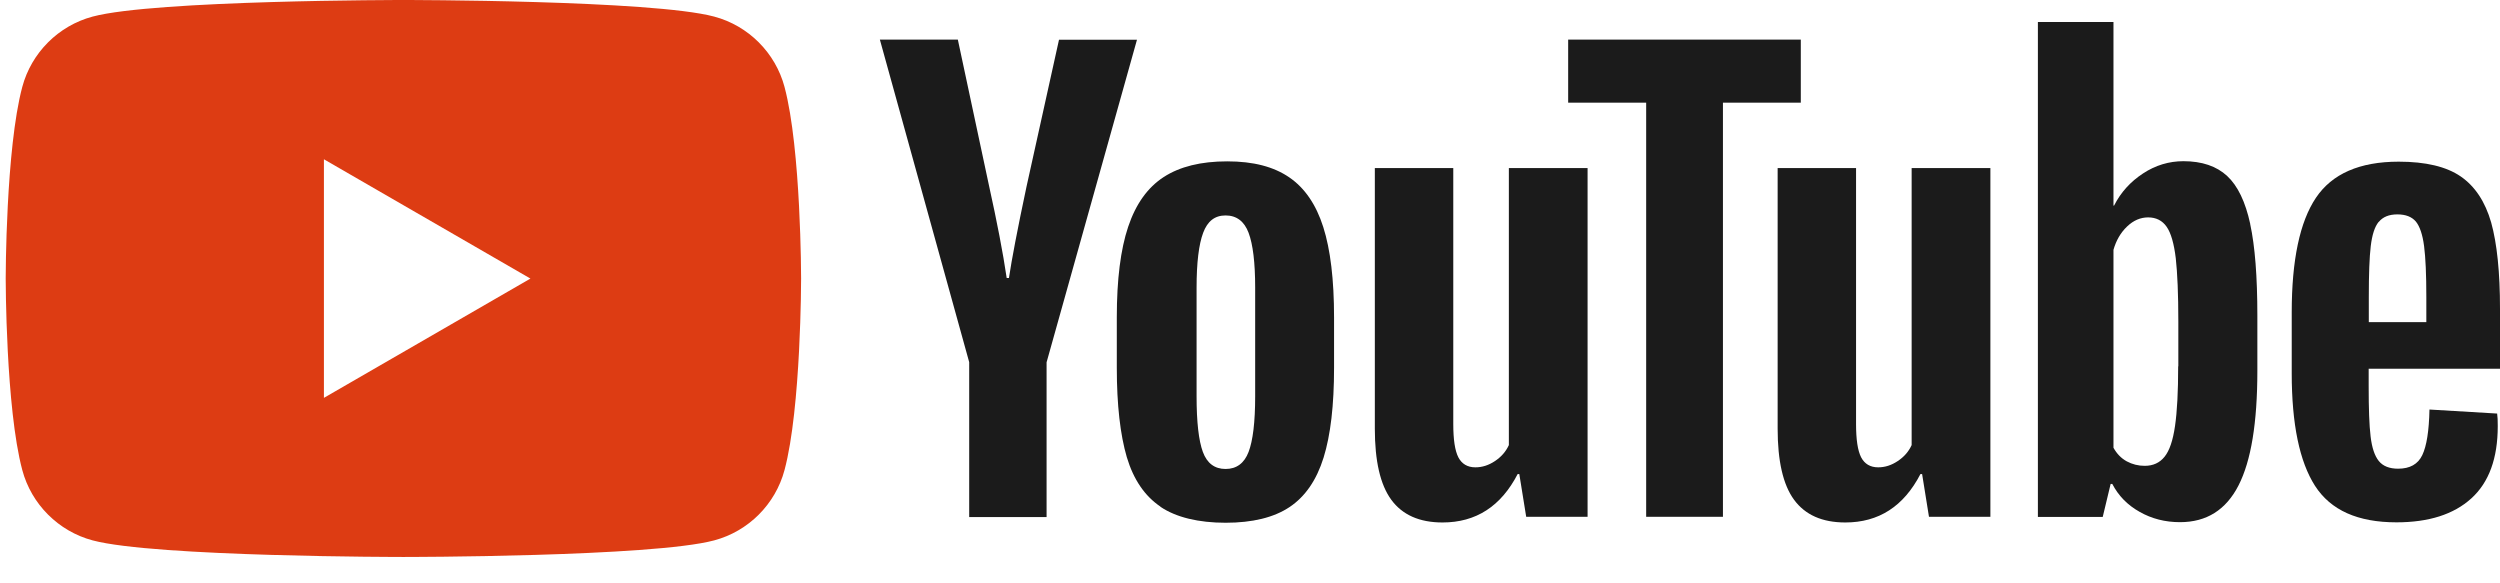 <svg width="90" height="21" viewBox="0 0 90 21" fill="none" xmlns="http://www.w3.org/2000/svg">
<g clip-path="url(#clip0_455_3162)">
<path d="M41.776 18.238C41.211 17.857 40.807 17.265 40.565 16.458C40.329 15.651 40.205 14.581 40.205 13.242V11.418C40.205 10.068 40.34 8.982 40.614 8.164C40.888 7.347 41.313 6.75 41.894 6.373C42.475 5.997 43.233 5.809 44.18 5.809C45.126 5.809 45.852 6.002 46.412 6.384C46.971 6.766 47.38 7.363 47.638 8.175C47.896 8.987 48.026 10.068 48.026 11.424V13.247C48.026 14.586 47.902 15.662 47.649 16.474C47.396 17.286 46.987 17.878 46.423 18.255C45.858 18.631 45.089 18.819 44.121 18.819C43.153 18.819 42.34 18.626 41.776 18.244V18.238ZM44.949 16.27C45.105 15.861 45.186 15.194 45.186 14.264V10.354C45.186 9.45 45.105 8.794 44.949 8.38C44.793 7.965 44.513 7.756 44.121 7.756C43.728 7.756 43.47 7.965 43.314 8.38C43.158 8.794 43.077 9.455 43.077 10.354V14.264C43.077 15.194 43.153 15.861 43.303 16.27C43.454 16.679 43.728 16.883 44.121 16.883C44.513 16.883 44.793 16.679 44.949 16.27Z" fill="#1B1B1B"/>
<path d="M85.272 13.269V13.904C85.272 14.711 85.293 15.313 85.342 15.716C85.39 16.12 85.487 16.41 85.638 16.598C85.788 16.781 86.019 16.873 86.332 16.873C86.756 16.873 87.047 16.711 87.203 16.383C87.359 16.055 87.445 15.512 87.461 14.743L89.897 14.888C89.914 14.996 89.919 15.146 89.919 15.34C89.919 16.502 89.602 17.368 88.967 17.943C88.332 18.519 87.434 18.804 86.272 18.804C84.879 18.804 83.906 18.368 83.341 17.491C82.782 16.62 82.502 15.264 82.502 13.436V11.247C82.502 9.364 82.792 7.987 83.373 7.121C83.954 6.255 84.949 5.82 86.353 5.82C87.321 5.82 88.069 5.997 88.585 6.352C89.101 6.707 89.467 7.261 89.682 8.009C89.892 8.762 90 9.8 90 11.123V13.274H85.266L85.272 13.269ZM85.632 7.987C85.487 8.165 85.396 8.455 85.347 8.859C85.299 9.262 85.277 9.87 85.277 10.693V11.596H87.348V10.693C87.348 9.886 87.321 9.278 87.267 8.859C87.214 8.445 87.111 8.149 86.972 7.977C86.826 7.805 86.606 7.718 86.305 7.718C86.003 7.718 85.783 7.81 85.638 7.987H85.632Z" fill="#1B1B1B"/>
<path d="M34.891 13.038L31.675 1.425H34.482L35.606 6.691C35.892 7.987 36.107 9.095 36.241 10.009H36.322C36.419 9.353 36.628 8.256 36.956 6.712L38.124 1.431H40.931L37.677 13.043V18.615H34.891V13.043V13.038Z" fill="#1B1B1B"/>
<path d="M57.153 6.051V18.604H54.943L54.695 17.066H54.636C54.034 18.228 53.135 18.809 51.931 18.809C51.097 18.809 50.484 18.534 50.086 17.991C49.688 17.448 49.494 16.593 49.494 15.431V6.051H52.318V15.264C52.318 15.824 52.377 16.222 52.501 16.464C52.624 16.7 52.829 16.824 53.114 16.824C53.361 16.824 53.593 16.749 53.819 16.598C54.044 16.448 54.211 16.259 54.319 16.023V6.051H57.142H57.153Z" fill="#1B1B1B"/>
<path d="M71.654 6.051V18.604H69.443L69.196 17.066H69.136C68.534 18.228 67.636 18.809 66.431 18.809C65.597 18.809 64.984 18.534 64.586 17.991C64.188 17.448 63.995 16.593 63.995 15.431V6.051H66.818V15.264C66.818 15.824 66.877 16.222 67.001 16.464C67.125 16.7 67.329 16.824 67.614 16.824C67.862 16.824 68.093 16.749 68.319 16.598C68.545 16.448 68.712 16.259 68.819 16.023V6.051H71.643H71.654Z" fill="#1B1B1B"/>
<path d="M64.834 3.695H62.026V18.604H59.262V3.695H56.454V1.425H64.829V3.7L64.834 3.695Z" fill="#1B1B1B"/>
<path d="M81.007 8.057C80.835 7.266 80.56 6.691 80.178 6.336C79.796 5.981 79.269 5.803 78.603 5.803C78.086 5.803 77.597 5.949 77.15 6.244C76.698 6.54 76.349 6.922 76.107 7.401H76.085V0.791H73.364V18.61H75.698L75.983 17.421H76.042C76.263 17.846 76.585 18.179 77.027 18.427C77.462 18.674 77.946 18.798 78.479 18.798C79.436 18.798 80.135 18.357 80.587 17.475C81.039 16.593 81.265 15.221 81.265 13.349V11.365C81.265 9.961 81.179 8.858 81.007 8.068V8.057ZM78.414 13.183C78.414 14.097 78.377 14.812 78.301 15.334C78.226 15.856 78.102 16.222 77.925 16.442C77.747 16.663 77.511 16.77 77.209 16.77C76.978 16.77 76.763 16.716 76.564 16.609C76.365 16.501 76.204 16.334 76.085 16.119V8.993C76.182 8.654 76.344 8.374 76.575 8.154C76.806 7.933 77.059 7.826 77.333 7.826C77.618 7.826 77.844 7.939 78 8.165C78.156 8.39 78.264 8.767 78.328 9.299C78.387 9.832 78.42 10.59 78.42 11.575V13.193L78.414 13.183Z" fill="#1B1B1B"/>
<path d="M28.243 3.13C27.915 1.899 26.942 0.925 25.71 0.597C23.478 0 14.523 0 14.523 0C14.523 0 5.567 0 3.335 0.597C2.104 0.925 1.13 1.899 0.802 3.13C0.205 5.362 0.205 10.026 0.205 10.026C0.205 10.026 0.205 14.683 0.802 16.921C1.13 18.153 2.104 19.126 3.335 19.454C5.567 20.051 14.523 20.051 14.523 20.051C14.523 20.051 23.478 20.051 25.71 19.454C26.942 19.126 27.915 18.153 28.243 16.921C28.84 14.689 28.84 10.026 28.84 10.026C28.84 10.026 28.84 5.368 28.243 3.13ZM19.1 10.026L11.661 14.323V5.734L19.1 10.031V10.026Z" fill="#DD3C13"/>
</g>
<defs>
<clipPath id="clip0_455_3162">
<rect width="89.795" height="20.046" fill="white" transform="translate(0.205)"/>
</clipPath>
</defs>
</svg>
